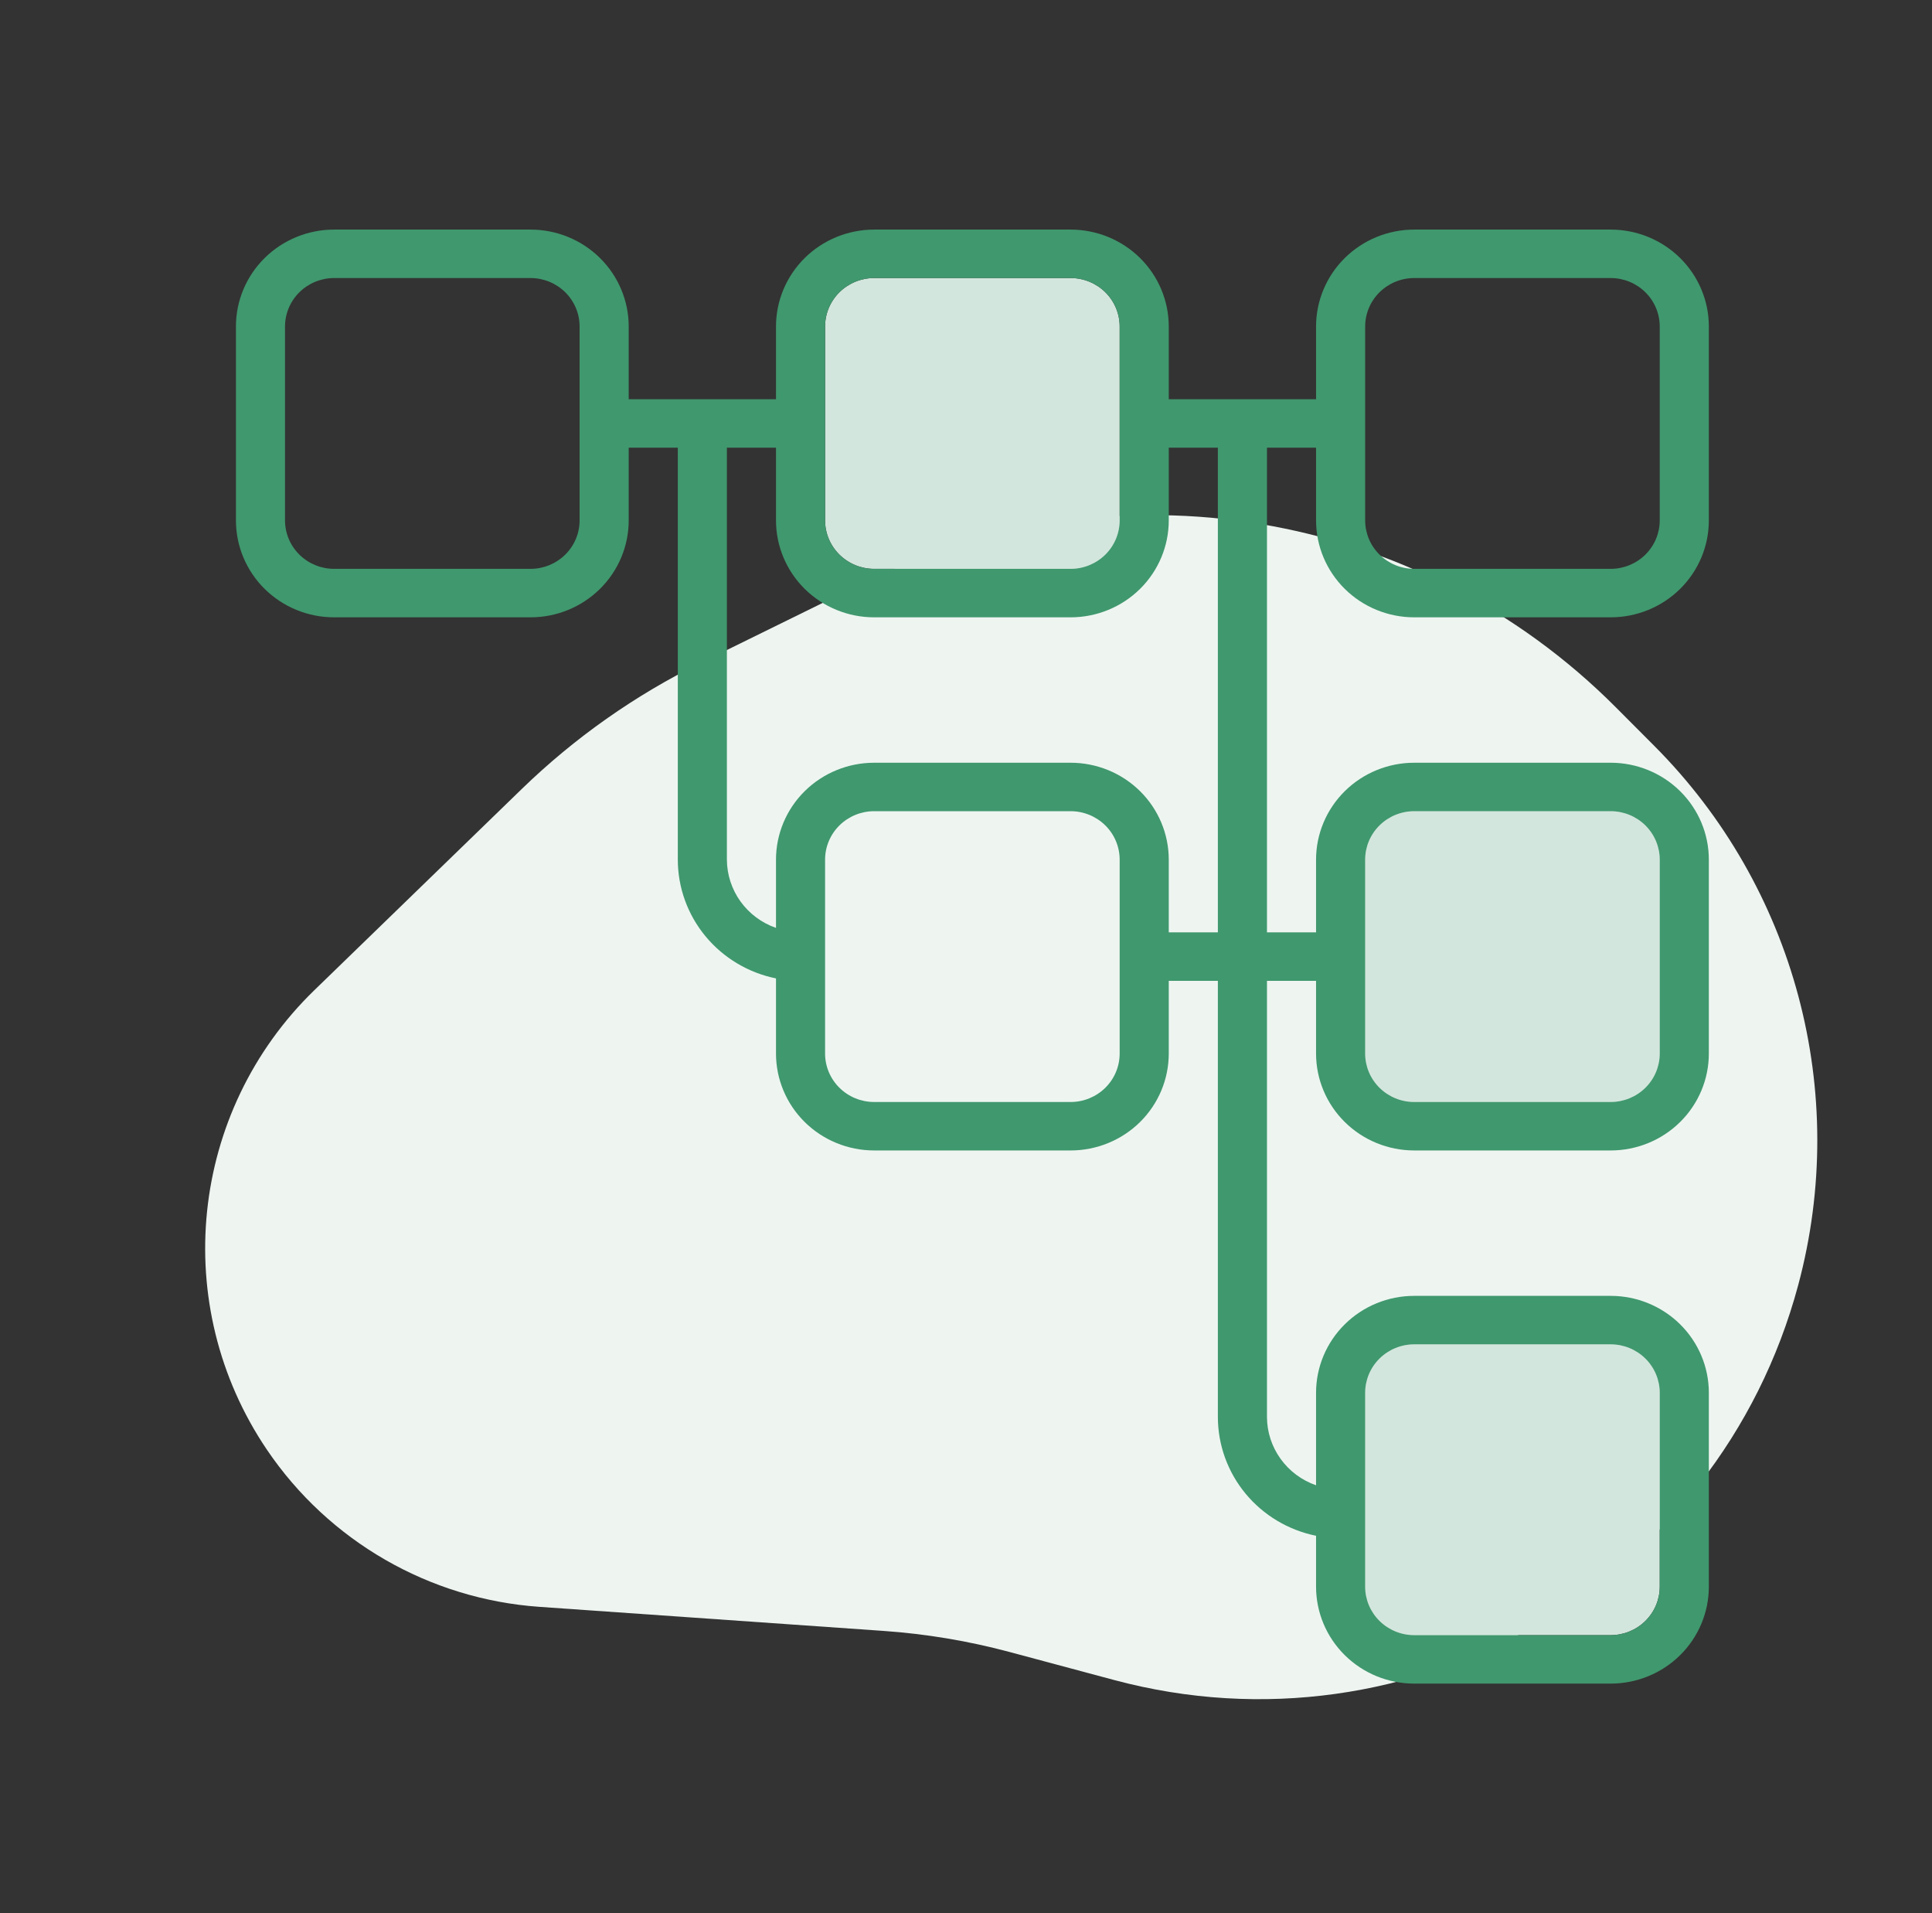 <svg width="101" height="100" viewBox="0 0 101 100" fill="none" xmlns="http://www.w3.org/2000/svg">
<rect x="0" y="0" width="101" height="100" fill="#333333" stroke="none"/>
<g clip-path="url(#clip0_15560_1105)">
<path d="M84.469 36.968L86.483 38.988C93.837 46.365 96.704 57.101 94.008 67.162C89.834 82.741 73.821 91.986 58.242 87.812L52.784 86.349C50.628 85.771 48.422 85.402 46.195 85.246L28.205 83.988C22.443 83.585 17.186 80.554 13.95 75.769C8.847 68.221 9.894 58.1 16.434 51.756L27.27 41.246C30.034 38.564 33.203 36.333 36.66 34.634L45.217 30.428C58.351 23.973 74.138 26.603 84.469 36.968Z" fill="#EEF5F1"/>
<path d="M43.133 17.067C43.133 16.395 43.404 15.75 43.885 15.275C44.367 14.8 45.019 14.533 45.7 14.533H55.967C56.648 14.533 57.3 14.8 57.782 15.275C58.263 15.75 58.533 16.395 58.533 17.067V27.2C58.533 27.872 58.263 28.516 57.782 28.991C57.3 29.466 56.648 29.733 55.967 29.733H45.7C45.019 29.733 44.367 29.466 43.885 28.991C43.404 28.516 43.133 27.872 43.133 27.2V17.067Z" fill="#D3E6DD"/>
<path d="M71.367 72.8C71.367 72.128 71.637 71.484 72.119 71.009C72.6 70.534 73.253 70.267 73.933 70.267H84.2C84.881 70.267 85.534 70.534 86.015 71.009C86.496 71.484 86.767 72.128 86.767 72.8V82.933C86.767 83.605 86.496 84.25 86.015 84.725C85.534 85.2 84.881 85.467 84.2 85.467H73.933C73.253 85.467 72.6 85.2 72.119 84.725C71.637 84.25 71.367 83.605 71.367 82.933V72.8Z" fill="#D3E6DD"/>
<path d="M71.367 44.933C71.367 44.261 71.637 43.617 72.119 43.142C72.6 42.667 73.253 42.4 73.933 42.4H84.2C84.881 42.4 85.534 42.667 86.015 43.142C86.496 43.617 86.767 44.261 86.767 44.933V55.067C86.767 55.739 86.496 56.383 86.015 56.858C85.534 57.333 84.881 57.6 84.2 57.6H73.933C73.253 57.6 72.6 57.333 72.119 56.858C71.637 56.383 71.367 55.739 71.367 55.067V44.933Z" fill="#D3E6DD"/>
<path d="M84.2 12H73.933C72.572 12 71.266 12.534 70.304 13.484C69.341 14.434 68.8 15.723 68.8 17.067V20.867H61.1V17.067C61.1 15.723 60.559 14.434 59.597 13.484C58.634 12.534 57.328 12 55.967 12H45.7C44.339 12 43.033 12.534 42.07 13.484C41.108 14.434 40.567 15.723 40.567 17.067V20.867H32.867V17.067C32.867 15.723 32.326 14.434 31.363 13.484C30.401 12.534 29.095 12 27.733 12H17.467C16.105 12 14.8 12.534 13.837 13.484C12.874 14.434 12.334 15.723 12.334 17.067L12.334 27.2C12.334 28.544 12.874 29.832 13.837 30.783C14.8 31.733 16.105 32.267 17.467 32.267H27.733C29.095 32.267 30.401 31.733 31.363 30.783C32.326 29.832 32.867 28.544 32.867 27.2V23.4H35.434V44.933C35.435 46.393 35.947 47.807 36.882 48.938C37.817 50.068 39.118 50.846 40.567 51.14V55.067C40.567 56.41 41.108 57.699 42.07 58.649C43.033 59.599 44.339 60.133 45.7 60.133H55.967C57.328 60.133 58.634 59.599 59.597 58.649C60.559 57.699 61.1 56.41 61.1 55.067V51.267H63.667V74.067C63.669 75.526 64.18 76.94 65.115 78.071C66.05 79.201 67.352 79.979 68.8 80.273V82.933C68.8 84.277 69.341 85.566 70.304 86.516C71.266 87.466 72.572 88 73.933 88H84.2C85.562 88 86.867 87.466 87.83 86.516C88.793 85.566 89.334 84.277 89.334 82.933V72.8C89.334 71.456 88.793 70.168 87.83 69.217C86.867 68.267 85.562 67.733 84.2 67.733H73.933C72.572 67.733 71.266 68.267 70.304 69.217C69.341 70.168 68.8 71.456 68.8 72.8V77.634C68.052 77.373 67.404 76.89 66.945 76.251C66.485 75.613 66.237 74.85 66.234 74.067V51.267H68.8V55.067C68.8 56.41 69.341 57.699 70.304 58.649C71.266 59.599 72.572 60.133 73.933 60.133H84.2C85.562 60.133 86.867 59.599 87.83 58.649C88.793 57.699 89.334 56.41 89.334 55.067V44.933C89.334 43.59 88.793 42.301 87.83 41.351C86.867 40.401 85.562 39.867 84.2 39.867H73.933C72.572 39.867 71.266 40.401 70.304 41.351C69.341 42.301 68.8 43.59 68.8 44.933V48.733H66.234V23.4H68.8V27.2C68.8 28.544 69.341 29.832 70.304 30.783C71.266 31.733 72.572 32.267 73.933 32.267H84.2C85.562 32.267 86.867 31.733 87.83 30.783C88.793 29.832 89.334 28.544 89.334 27.2V17.067C89.334 15.723 88.793 14.434 87.83 13.484C86.867 12.534 85.562 12 84.2 12V12ZM30.3 27.2C30.3 27.872 30.03 28.516 29.548 28.991C29.067 29.466 28.414 29.733 27.733 29.733H17.467C16.786 29.733 16.133 29.466 15.652 28.991C15.171 28.516 14.9 27.872 14.9 27.2V17.067C14.9 16.395 15.171 15.75 15.652 15.275C16.133 14.8 16.786 14.533 17.467 14.533H27.733C28.414 14.533 29.067 14.8 29.548 15.275C30.03 15.75 30.3 16.395 30.3 17.067V27.2ZM71.367 72.8C71.367 72.128 71.637 71.484 72.119 71.009C72.6 70.534 73.253 70.267 73.933 70.267H84.2C84.881 70.267 85.534 70.534 86.015 71.009C86.496 71.484 86.767 72.128 86.767 72.8V82.933C86.767 83.605 86.496 84.25 86.015 84.725C85.534 85.2 84.881 85.467 84.2 85.467H73.933C73.253 85.467 72.6 85.2 72.119 84.725C71.637 84.25 71.367 83.605 71.367 82.933V72.8ZM71.367 44.933C71.367 44.261 71.637 43.617 72.119 43.142C72.6 42.667 73.253 42.4 73.933 42.4H84.2C84.881 42.4 85.534 42.667 86.015 43.142C86.496 43.617 86.767 44.261 86.767 44.933V55.067C86.767 55.739 86.496 56.383 86.015 56.858C85.534 57.333 84.881 57.6 84.2 57.6H73.933C73.253 57.6 72.6 57.333 72.119 56.858C71.637 56.383 71.367 55.739 71.367 55.067V44.933ZM43.133 17.067C43.133 16.395 43.404 15.75 43.885 15.275C44.367 14.8 45.019 14.533 45.7 14.533H55.967C56.648 14.533 57.3 14.8 57.782 15.275C58.263 15.75 58.533 16.395 58.533 17.067V27.2C58.533 27.872 58.263 28.516 57.782 28.991C57.3 29.466 56.648 29.733 55.967 29.733H45.7C45.019 29.733 44.367 29.466 43.885 28.991C43.404 28.516 43.133 27.872 43.133 27.2V17.067ZM58.533 55.067C58.533 55.739 58.263 56.383 57.782 56.858C57.3 57.333 56.648 57.6 55.967 57.6H45.7C45.019 57.6 44.367 57.333 43.885 56.858C43.404 56.383 43.133 55.739 43.133 55.067V44.933C43.133 44.261 43.404 43.617 43.885 43.142C44.367 42.667 45.019 42.4 45.7 42.4H55.967C56.648 42.4 57.3 42.667 57.782 43.142C58.263 43.617 58.533 44.261 58.533 44.933V55.067ZM63.667 48.733H61.1V44.933C61.1 43.59 60.559 42.301 59.597 41.351C58.634 40.401 57.328 39.867 55.967 39.867H45.7C44.339 39.867 43.033 40.401 42.07 41.351C41.108 42.301 40.567 43.59 40.567 44.933V48.5C39.819 48.239 39.171 47.756 38.711 47.118C38.252 46.48 38.004 45.717 38 44.933V23.4H40.567V27.2C40.567 28.544 41.108 29.832 42.07 30.783C43.033 31.733 44.339 32.267 45.7 32.267H55.967C57.328 32.267 58.634 31.733 59.597 30.783C60.559 29.832 61.1 28.544 61.1 27.2V23.4H63.667V48.733ZM86.767 27.2C86.767 27.872 86.496 28.516 86.015 28.991C85.534 29.466 84.881 29.733 84.2 29.733H73.933C73.253 29.733 72.6 29.466 72.119 28.991C71.637 28.516 71.367 27.872 71.367 27.2V17.067C71.367 16.395 71.637 15.75 72.119 15.275C72.6 14.8 73.253 14.533 73.933 14.533H84.2C84.881 14.533 85.534 14.8 86.015 15.275C86.496 15.75 86.767 16.395 86.767 17.067V27.2Z" fill="#40986E"/>
</g>
<defs>
<clipPath id="clip0_15560_1105">
<rect width="100" height="100" fill="white" transform="translate(0.667)"/>
</clipPath>
</defs>
</svg>
